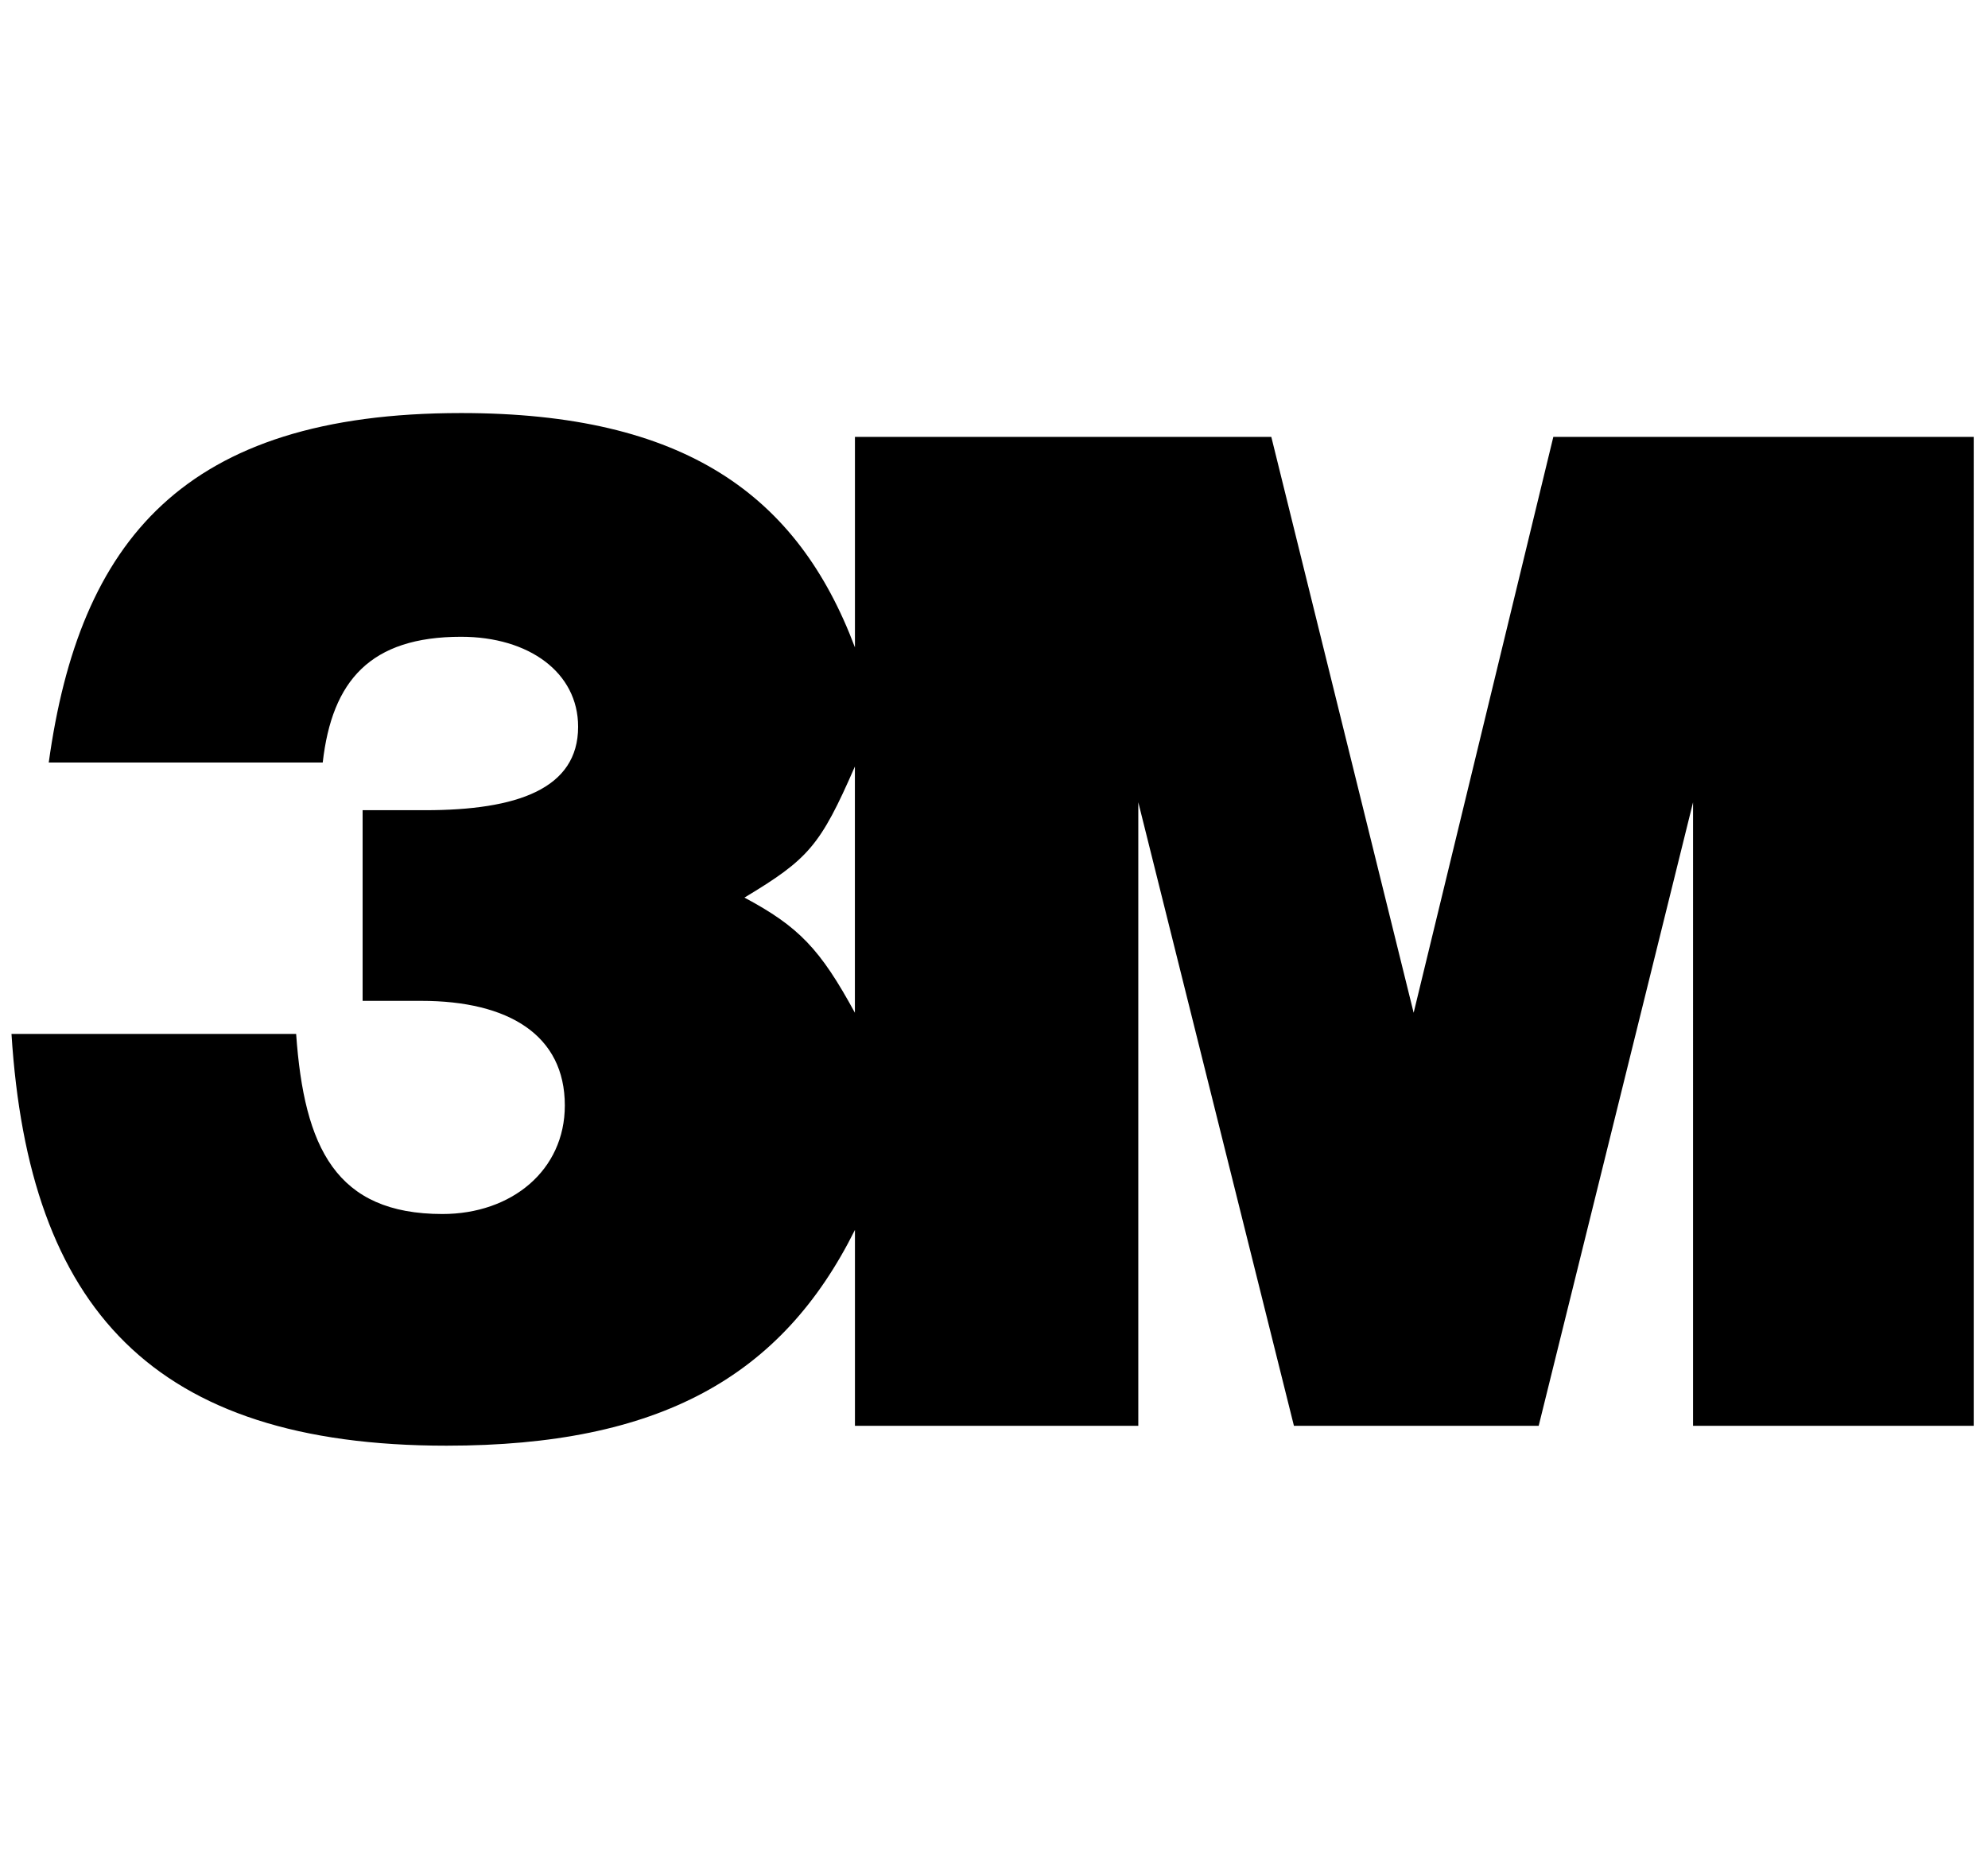 <svg class="mx-9 fill-gray-500" height="72px" width="77px" xmlns="http://www.w3.org/2000/svg" viewBox="0 0 77 72">
                                <path d="M17.295 56c8.244 0 12.984-2.666 15.819-8.359v7.59h10.975V31.077l6.028 24.153h9.48l5.979-24.153V55.23h10.871V16.924H60.164l-5.41 22.307-5.513-22.307H33.114v8.154C30.897 19.18 26.518 16 17.86 16 7.09 16 3.072 20.974 1.888 29.538H12.5c.36-3.18 1.855-4.872 5.358-4.872 2.629 0 4.534 1.384 4.534 3.486 0 2.41-2.371 3.232-5.926 3.232h-2.421v7.385h2.267c3.4 0 5.565 1.334 5.565 4.052 0 2.512-2.06 4.205-4.74 4.205-4.12 0-5.357-2.565-5.667-6.975H.445C1.115 50.666 5.907 56 17.295 56Zm15.817-16.77c-1.34-2.46-2.165-3.332-4.278-4.461 2.473-1.488 2.937-2 4.278-5.078v9.54Z"></path>
                            </svg>